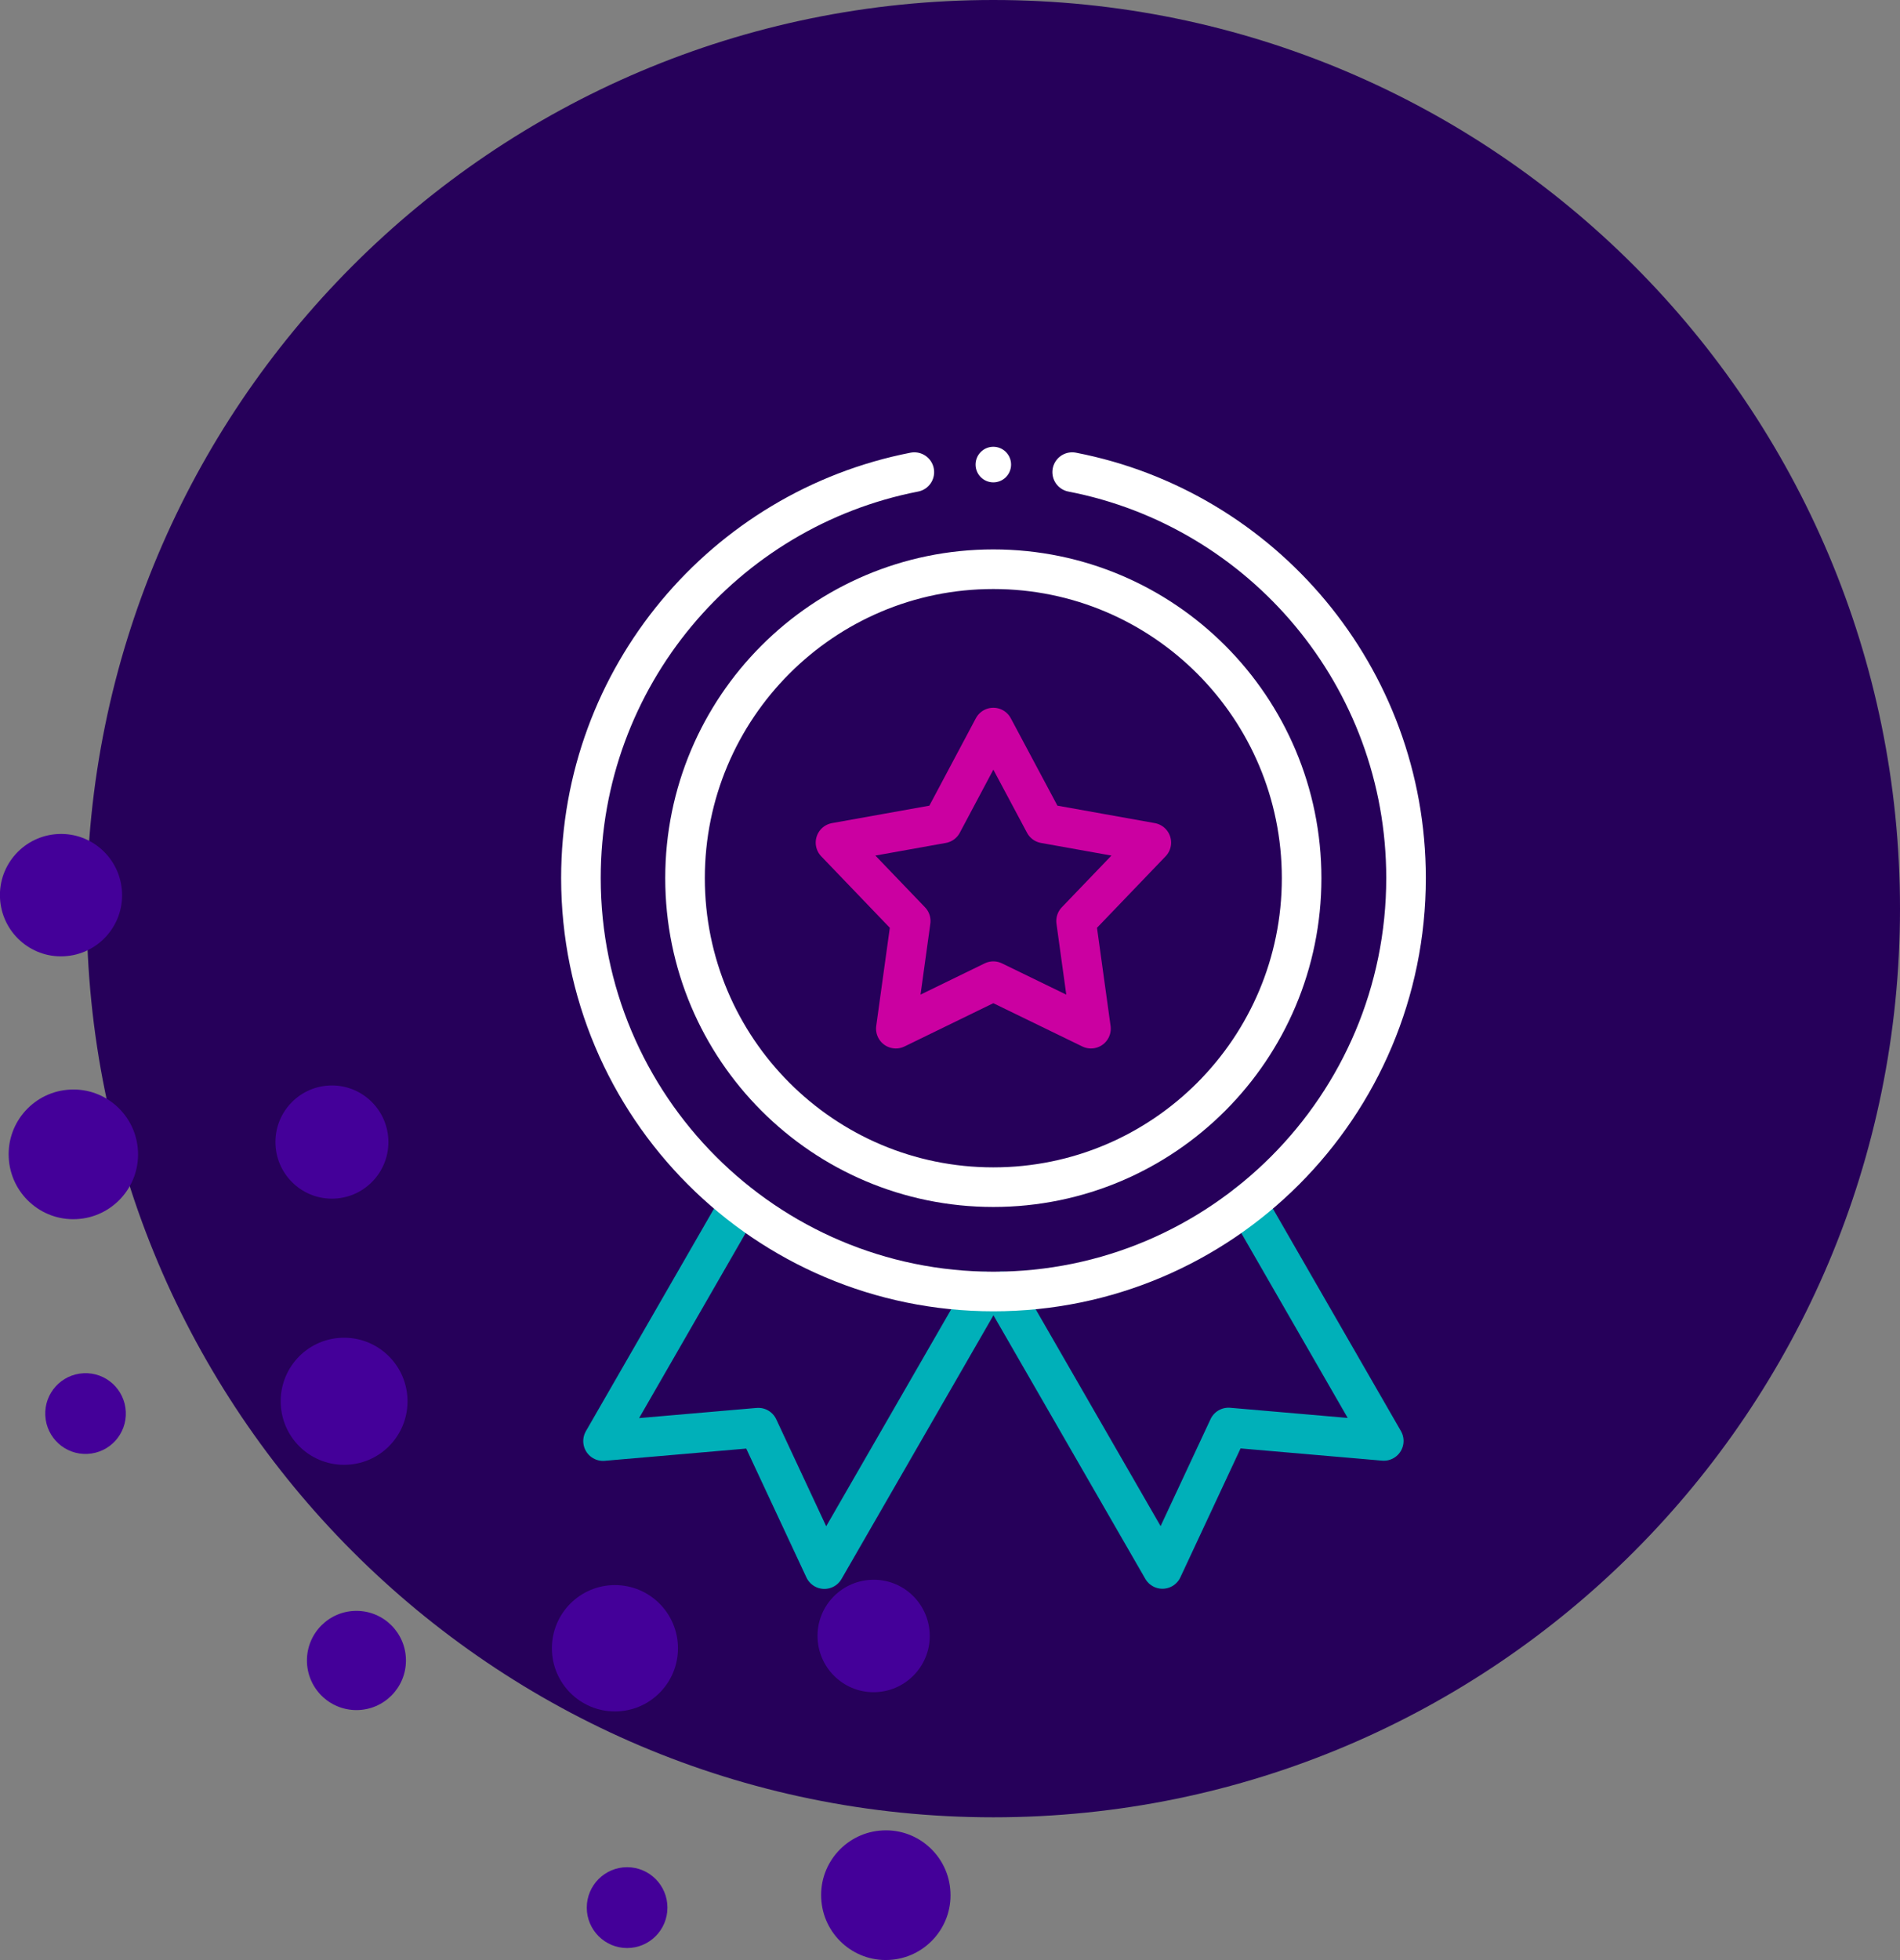 <svg width="96" height="99" viewBox="0 0 96 99" fill="none" xmlns="http://www.w3.org/2000/svg">
<rect x="0" y="0" width="96" height="99" fill="#808080" stroke="none"/>
<g clip-path="url(#clip0_2467_3973)">
<path d="M50.19 91.788C75.49 91.788 96 71.24 96 45.894C96 20.547 75.49 0 50.19 0C24.889 0 4.379 20.547 4.379 45.894C4.379 71.24 24.889 91.788 50.19 91.788Z" fill="#26005A"/>
<path d="M3.231 48.3C4.934 48.217 6.249 46.77 6.165 45.064C6.082 43.358 4.637 42.04 2.935 42.124C1.232 42.208 -0.084 43.655 0 45.361C0.084 47.067 1.528 48.384 3.231 48.3Z" fill="#440099"/>
<path d="M3.55 55.033C1.749 55.117 0.35 56.655 0.441 58.46C0.525 60.265 2.06 61.666 3.862 61.575C5.664 61.491 7.062 59.953 6.971 58.148C6.888 56.343 5.352 54.941 3.55 55.033Z" fill="#440099"/>
<path d="M16.907 60.539C18.481 60.463 19.697 59.123 19.621 57.546C19.545 55.97 18.207 54.751 16.634 54.827C15.06 54.904 13.844 56.244 13.92 57.82C13.996 59.397 15.334 60.615 16.907 60.539Z" fill="#440099"/>
<path d="M4.227 69.359C3.102 69.412 2.235 70.364 2.288 71.491C2.342 72.618 3.292 73.487 4.417 73.433C5.542 73.38 6.409 72.428 6.356 71.301C6.302 70.174 5.352 69.305 4.227 69.359Z" fill="#440099"/>
<path d="M17.234 67.569C15.463 67.653 14.102 69.153 14.186 70.927C14.269 72.702 15.767 74.065 17.538 73.981C19.31 73.898 20.67 72.397 20.587 70.623C20.503 68.856 19.006 67.485 17.234 67.569Z" fill="#440099"/>
<path d="M18.01 86.373C19.391 86.373 20.511 85.251 20.511 83.867C20.511 82.483 19.391 81.361 18.01 81.361C16.628 81.361 15.508 82.483 15.508 83.867C15.508 85.251 16.628 86.373 18.01 86.373Z" fill="#440099"/>
<path d="M31.07 86.441C32.829 86.441 34.255 85.013 34.255 83.25C34.255 81.488 32.829 80.059 31.07 80.059C29.311 80.059 27.885 81.488 27.885 83.25C27.885 85.013 29.311 86.441 31.07 86.441Z" fill="#440099"/>
<path d="M44.275 85.466C45.841 85.39 47.05 84.057 46.974 82.496C46.898 80.927 45.575 79.716 44.009 79.793C42.443 79.869 41.234 81.194 41.31 82.763C41.386 84.332 42.717 85.543 44.275 85.466Z" fill="#440099"/>
<path d="M31.686 98.391C32.811 98.391 33.723 97.477 33.723 96.35C33.723 95.222 32.811 94.308 31.686 94.308C30.561 94.308 29.648 95.222 29.648 96.35C29.648 97.477 30.561 98.391 31.686 98.391Z" fill="#440099"/>
<path d="M44.602 92.45C42.8 92.534 41.401 94.073 41.493 95.877C41.576 97.682 43.112 99.084 44.914 98.992C46.715 98.909 48.114 97.37 48.023 95.565C47.939 93.76 46.404 92.359 44.602 92.45Z" fill="#440099"/>
<path d="M50.189 36.747L52.774 41.591L58.172 42.558L54.37 46.518L55.123 51.956L50.189 49.557L45.263 51.956L46.016 46.518L42.215 42.558L47.612 41.591L50.189 36.747Z" stroke="#CB00A1" stroke-width="2" stroke-linecap="round" stroke-linejoin="round"/>
<path d="M50.189 59.961C58.792 59.961 65.766 52.974 65.766 44.355C65.766 35.737 58.792 28.75 50.189 28.75C41.587 28.75 34.612 35.737 34.612 44.355C34.612 52.974 41.587 59.961 50.189 59.961Z" stroke="white" stroke-width="2" stroke-linecap="round" stroke-linejoin="round"/>
<path d="M50.653 65.223L58.734 79.244L62.071 72.1L69.917 72.778L63.022 60.806" stroke="#00B0B9" stroke-width="2" stroke-linecap="round" stroke-linejoin="round"/>
<path d="M37.364 60.813L30.469 72.786L38.315 72.108L41.652 79.252L49.733 65.231" stroke="#00B0B9" stroke-width="2" stroke-linecap="round" stroke-linejoin="round"/>
<path d="M50.189 24.363C50.685 24.363 51.086 23.961 51.086 23.465C51.086 22.968 50.685 22.566 50.189 22.566C49.694 22.566 49.292 22.968 49.292 23.465C49.292 23.961 49.694 24.363 50.189 24.363Z" fill="white"/>
<path d="M54.173 23.846C63.782 25.704 71.042 34.181 71.042 44.348C71.042 55.879 61.707 65.231 50.197 65.231C38.687 65.231 29.352 55.879 29.352 44.348C29.352 34.181 36.597 25.719 46.198 23.846" stroke="white" stroke-width="2" stroke-linecap="round" stroke-linejoin="round"/>
</g>
<defs>
<clipPath id="clip0_2467_3973">
<rect width="96" height="99" fill="white"/>
</clipPath>
</defs>
</svg>
